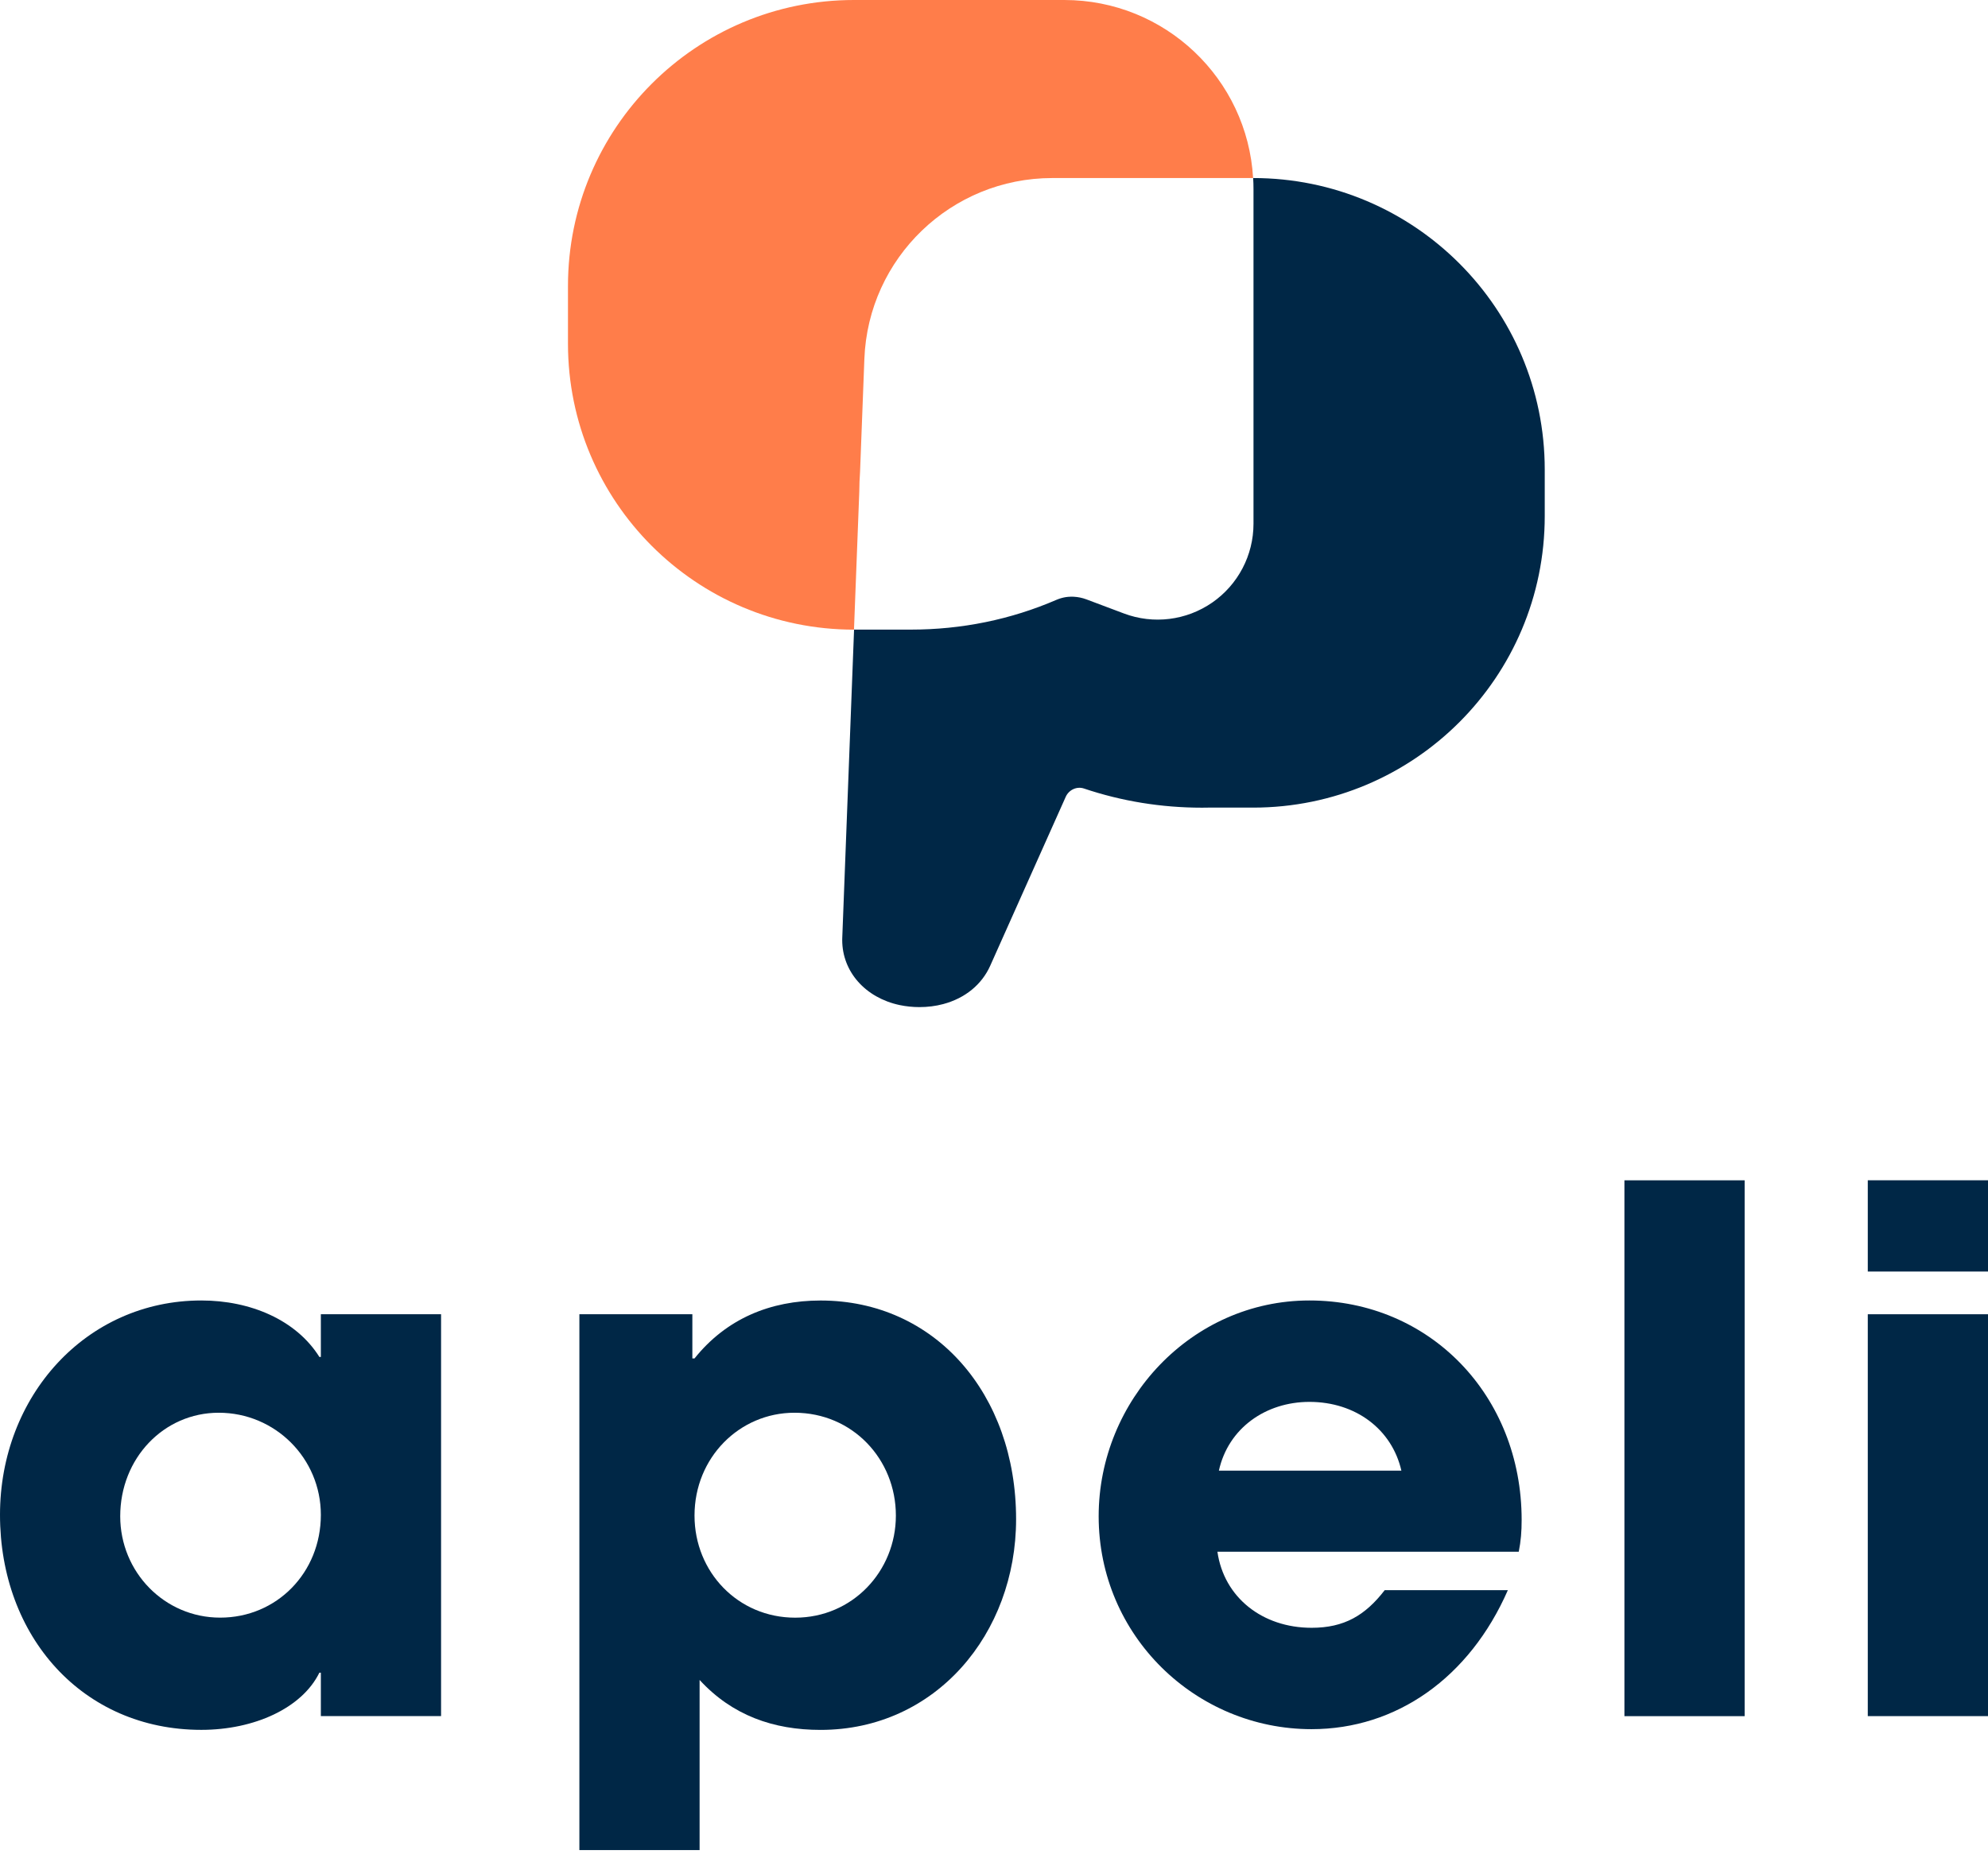 <svg xmlns="http://www.w3.org/2000/svg" width="358" height="334" viewBox="0 0 358 334" fill="none"><path d="M57.779 309.107V301.281H57.515C54.382 307.672 45.779 311.582 36.255 311.582C14.869 311.582 0 294.758 0 272.846C0 251.454 15.521 234.241 36.255 234.241C45.128 234.241 53.342 237.763 57.515 244.411H57.779V236.716H79.428V309.101H57.779V309.107ZM57.779 272.852C57.779 262.676 49.564 254.462 39.388 254.462C29.475 254.462 21.649 262.676 21.649 273.109C21.649 283.154 29.607 291.368 39.645 291.368C49.821 291.375 57.779 283.285 57.779 272.852Z" fill="#002746"></path><path d="M104.335 333.238V236.723H124.68V244.681H125.069C130.808 237.506 138.766 234.248 147.764 234.248C168.373 234.248 182.979 251.072 182.979 273.636C182.979 294.245 168.505 311.589 147.764 311.589C139.286 311.589 131.855 308.982 125.984 302.591V333.238H104.335ZM161.33 272.984C161.33 262.808 153.504 254.462 143.071 254.462C133.158 254.462 125.069 262.545 125.069 272.984C125.069 283.154 132.895 291.375 143.196 291.375C153.504 291.375 161.33 283.022 161.33 272.984Z" fill="#002746"></path><path d="M219.234 279.501C220.405 287.715 227.317 293.198 236.19 293.198C242.061 293.198 245.839 290.98 249.361 286.418H271.536C264.625 302.203 251.447 311.457 236.19 311.457C215.324 311.457 197.848 294.633 197.848 273.109C197.848 252.244 214.541 234.241 235.801 234.241C257.45 234.241 274.018 251.329 274.018 273.761C274.018 275.847 273.886 277.546 273.498 279.501H219.234ZM252.362 264.895C250.664 257.463 244.147 252.507 235.801 252.507C227.975 252.507 221.195 257.2 219.497 264.895H252.362Z" fill="#002746"></path><path d="M292.527 309.107V212.599H314.176V309.114H292.527V309.107Z" fill="#002746"></path><path d="M336.351 229.028V212.592H358V229.028H336.351ZM336.351 309.107V236.723H358V309.107H336.351Z" fill="#002746"></path><path d="M225.658 32.069H189.502C171.296 32.069 156.347 46.457 155.656 64.65L154.879 84.996C154.794 86.174 154.748 87.359 154.741 88.55L154.195 102.768L153.787 113.412C125.345 113.412 102.281 90.354 102.281 61.906V51.506C102.281 23.064 125.338 0 153.787 0H191.654C209.801 0 224.631 14.178 225.658 32.069Z" fill="#FF7D4A"></path><path d="M278.178 84.581V92.954C278.178 121.955 254.666 145.467 225.665 145.467H217.522C217.174 145.474 216.818 145.48 216.463 145.48C209.15 145.48 201.995 144.315 195.189 142.024C193.919 141.597 192.484 142.255 191.918 143.519L185.928 156.92L178.319 173.948C176.798 177.345 173.797 179.8 169.861 180.853C168.491 181.222 167.03 181.399 165.569 181.399C164.371 181.399 163.166 181.274 162.001 181.031C155.821 179.714 151.667 175.008 151.667 169.327L151.674 168.972L153.8 113.405H164.009C173.185 113.405 182.018 111.601 190.265 108.034C190.377 107.988 190.489 107.942 190.601 107.902C190.693 107.869 190.785 107.836 190.884 107.803C190.904 107.797 190.93 107.79 190.95 107.784C191.036 107.757 191.115 107.731 191.2 107.711C191.707 107.573 192.22 107.494 192.747 107.481C192.879 107.474 193.01 107.474 193.148 107.481C193.181 107.481 193.221 107.481 193.254 107.481C193.3 107.481 193.346 107.488 193.399 107.488C194.142 107.527 194.899 107.685 195.63 107.955L202.403 110.502C207.702 112.497 213.645 111.759 218.299 108.534C222.953 105.309 225.73 100.004 225.73 94.343V34.056C225.73 33.385 225.711 32.727 225.671 32.069C254.666 32.069 278.178 55.574 278.178 84.581Z" fill="#002746"></path></svg>